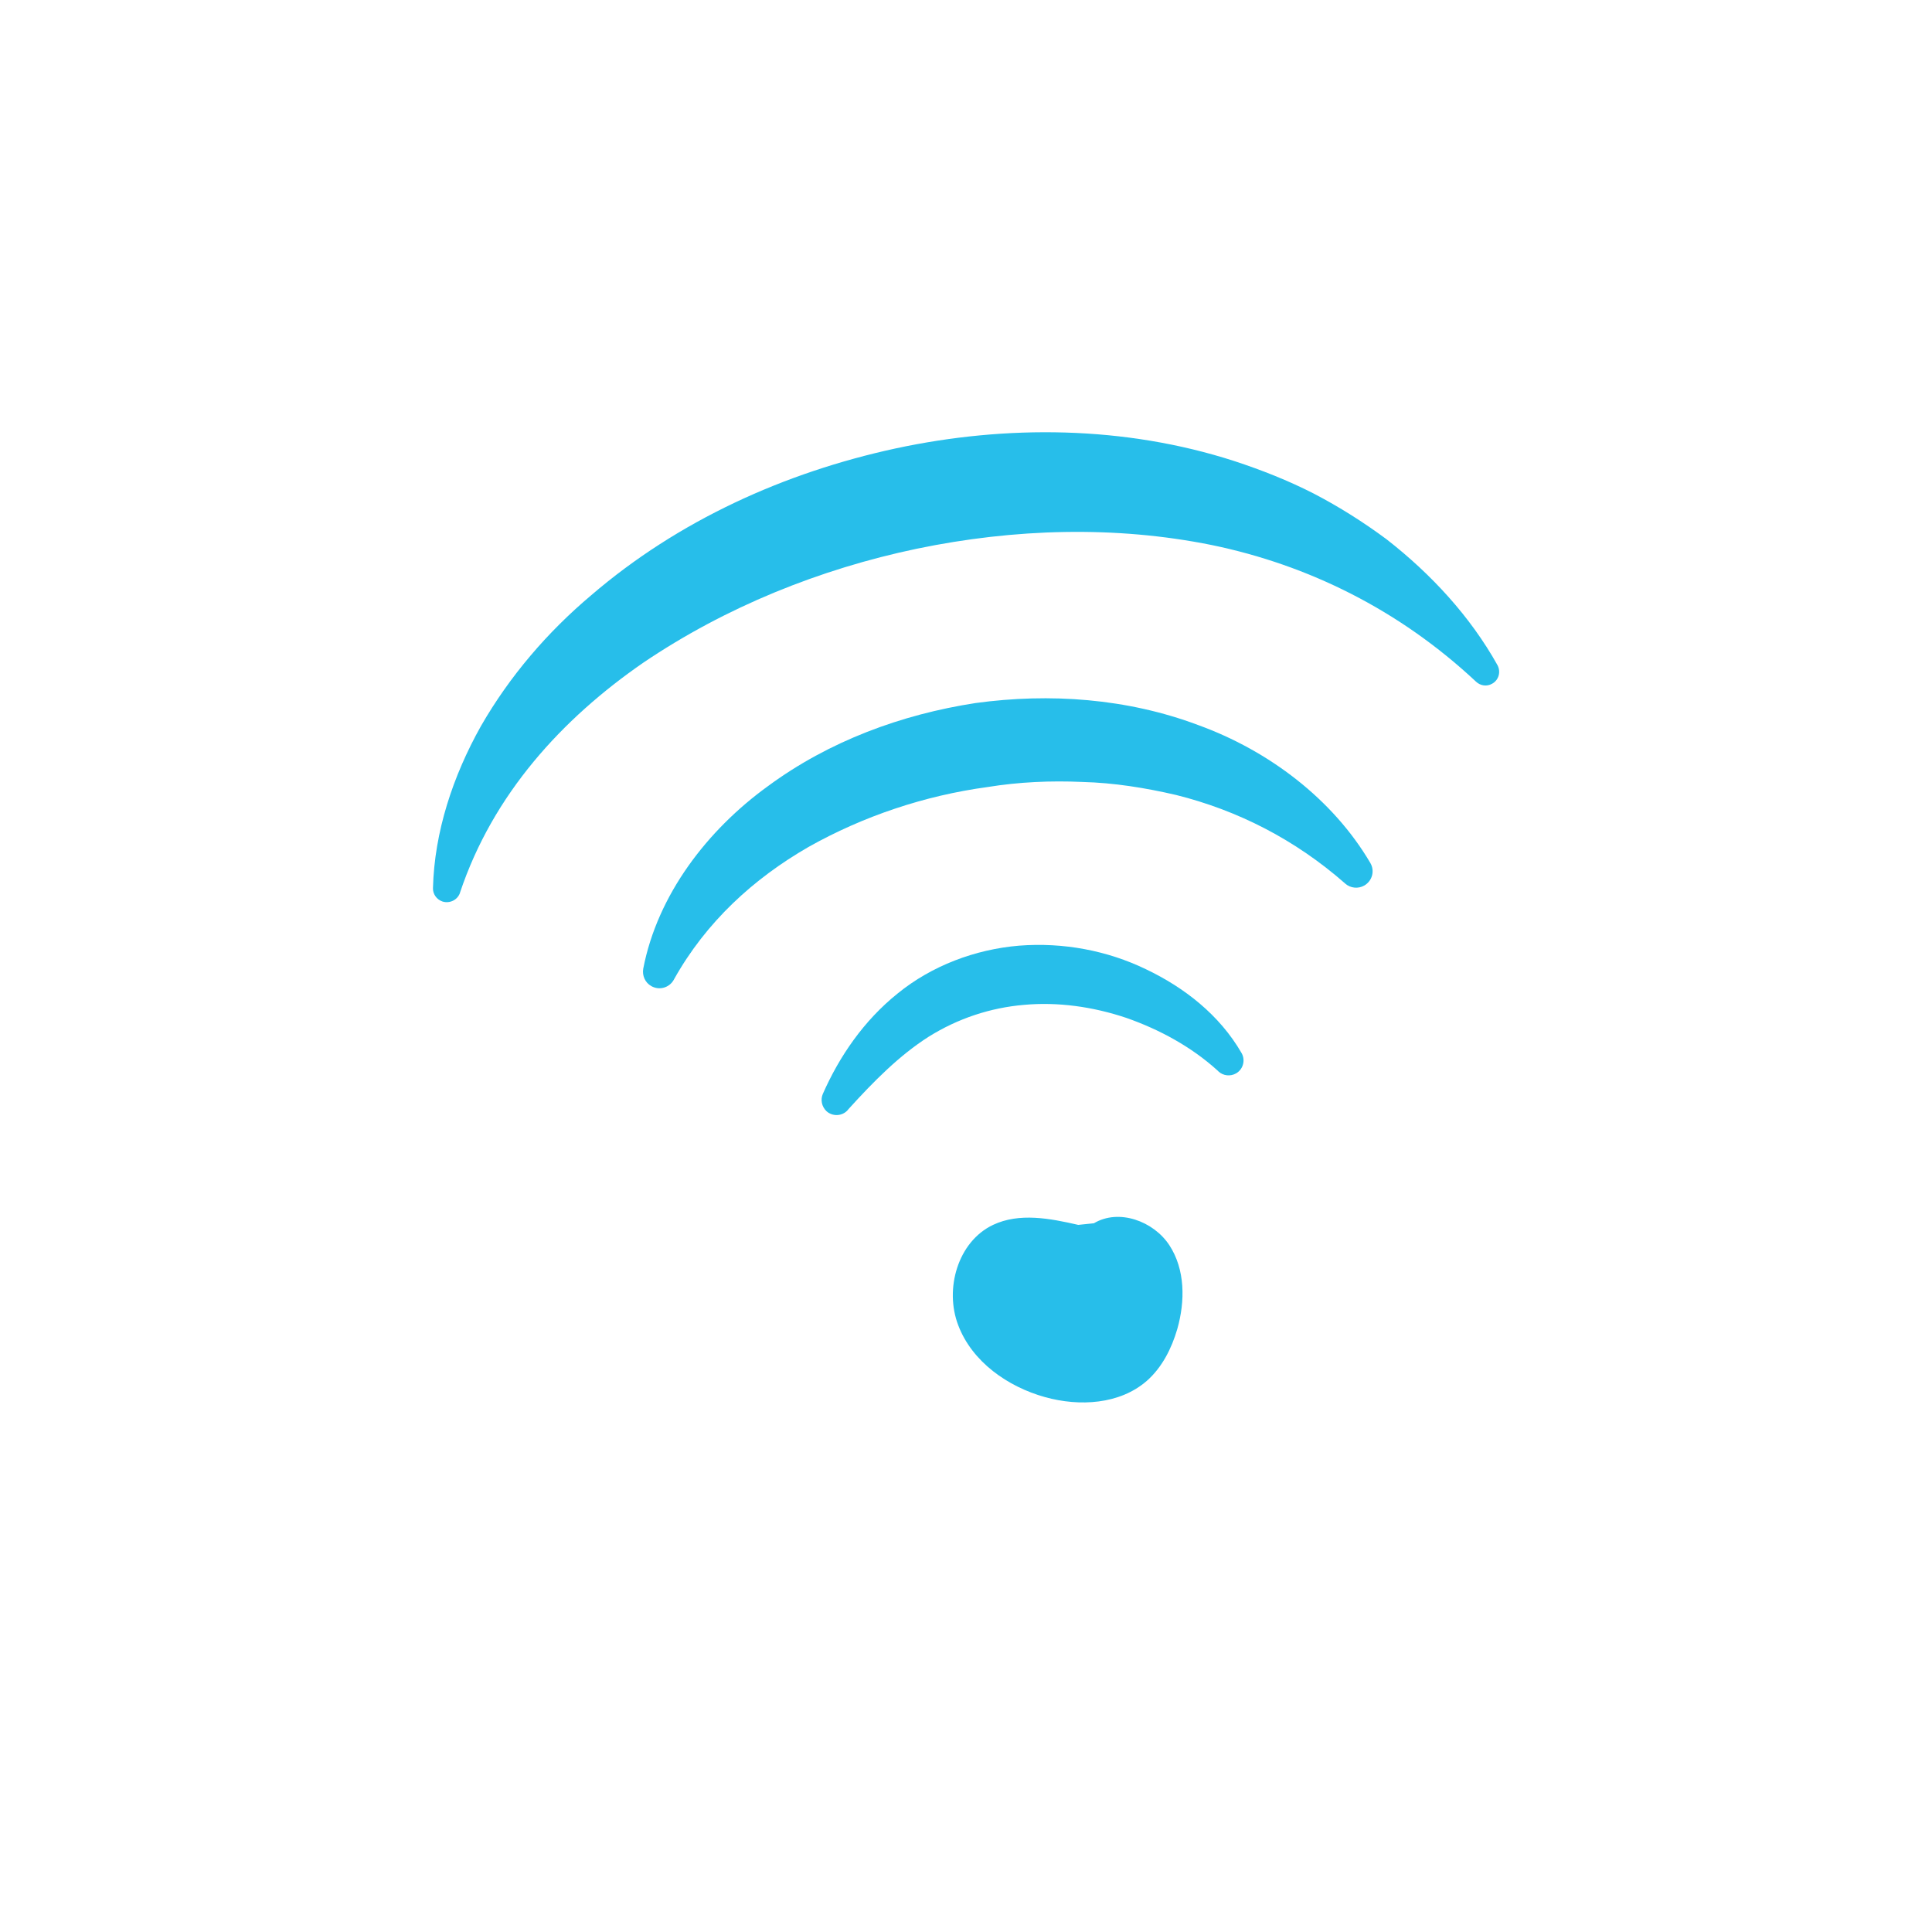 <svg xmlns="http://www.w3.org/2000/svg" xmlns:xlink="http://www.w3.org/1999/xlink" id="Capa_1" x="0px" y="0px" viewBox="0 0 95 95" style="enable-background:new 0 0 95 95;" xml:space="preserve"> <style type="text/css"> .st0{fill:#27BEEA;} </style> <g> <g> <g> <path class="st0" d="M40.46,53.79c0.81-1.84,2.01-3.6,3.68-4.94c1.67-1.36,3.81-2.17,5.97-2.35c2.17-0.17,4.34,0.24,6.24,1.16 c1.89,0.9,3.62,2.25,4.7,4.12c0.2,0.35,0.08,0.8-0.27,1c-0.28,0.16-0.63,0.12-0.86-0.09l-0.05-0.05 c-1.29-1.17-2.86-2.02-4.49-2.59c-1.64-0.55-3.36-0.79-5.02-0.64c-1.66,0.14-3.26,0.67-4.7,1.57c-1.44,0.92-2.69,2.18-3.95,3.57 l-0.03,0.04c-0.27,0.3-0.74,0.32-1.04,0.05C40.4,54.41,40.34,54.07,40.46,53.79z"></path> <path class="st0" d="M31.63,47.63c0.7-3.63,3.15-6.82,6.14-8.98c3-2.21,6.56-3.52,10.2-4.08c3.65-0.5,7.45-0.23,10.94,1.08 c3.48,1.26,6.63,3.65,8.47,6.78c0.23,0.39,0.1,0.88-0.29,1.11c-0.31,0.18-0.69,0.13-0.94-0.09l-0.01-0.01 c-2.47-2.17-5.3-3.6-8.31-4.35c-1.51-0.35-3.05-0.6-4.61-0.64c-1.55-0.07-3.12,0-4.66,0.25c-3.09,0.42-6.11,1.43-8.81,2.95 c-2.69,1.55-5.03,3.68-6.61,6.51l-0.01,0.02c-0.22,0.39-0.71,0.53-1.1,0.31C31.72,48.32,31.57,47.97,31.63,47.63z"></path> <path class="st0" d="M21.29,43.67c0.07-2.76,0.98-5.51,2.36-7.97c1.41-2.45,3.27-4.62,5.42-6.43c4.27-3.67,9.51-6.04,14.97-7.22 c5.45-1.17,11.26-1.12,16.65,0.62c1.34,0.44,2.66,0.96,3.91,1.6c1.25,0.65,2.45,1.41,3.57,2.24c2.21,1.72,4.13,3.81,5.46,6.19 c0.18,0.33,0.07,0.74-0.26,0.92c-0.26,0.15-0.58,0.1-0.79-0.1c-3.77-3.53-8.25-5.74-13-6.72c-4.75-0.96-9.71-0.81-14.49,0.18 c-4.78,1-9.41,2.87-13.45,5.6c-4,2.76-7.4,6.47-9.02,11.31l0,0.01c-0.12,0.35-0.5,0.54-0.86,0.43 C21.46,44.23,21.28,43.95,21.29,43.67z"></path> </g> <g> <path class="st0" d="M53.02,60.23c-1.39-0.32-2.9-0.61-4.19,0c-1.73,0.82-2.4,3.15-1.71,4.94c0.68,1.79,2.43,3.02,4.27,3.53 c1.69,0.47,3.67,0.36,5-0.8c0.75-0.66,1.22-1.59,1.5-2.55c0.39-1.37,0.39-2.93-0.39-4.12c-0.78-1.19-2.49-1.81-3.71-1.08"></path> </g> </g> </g> </svg>